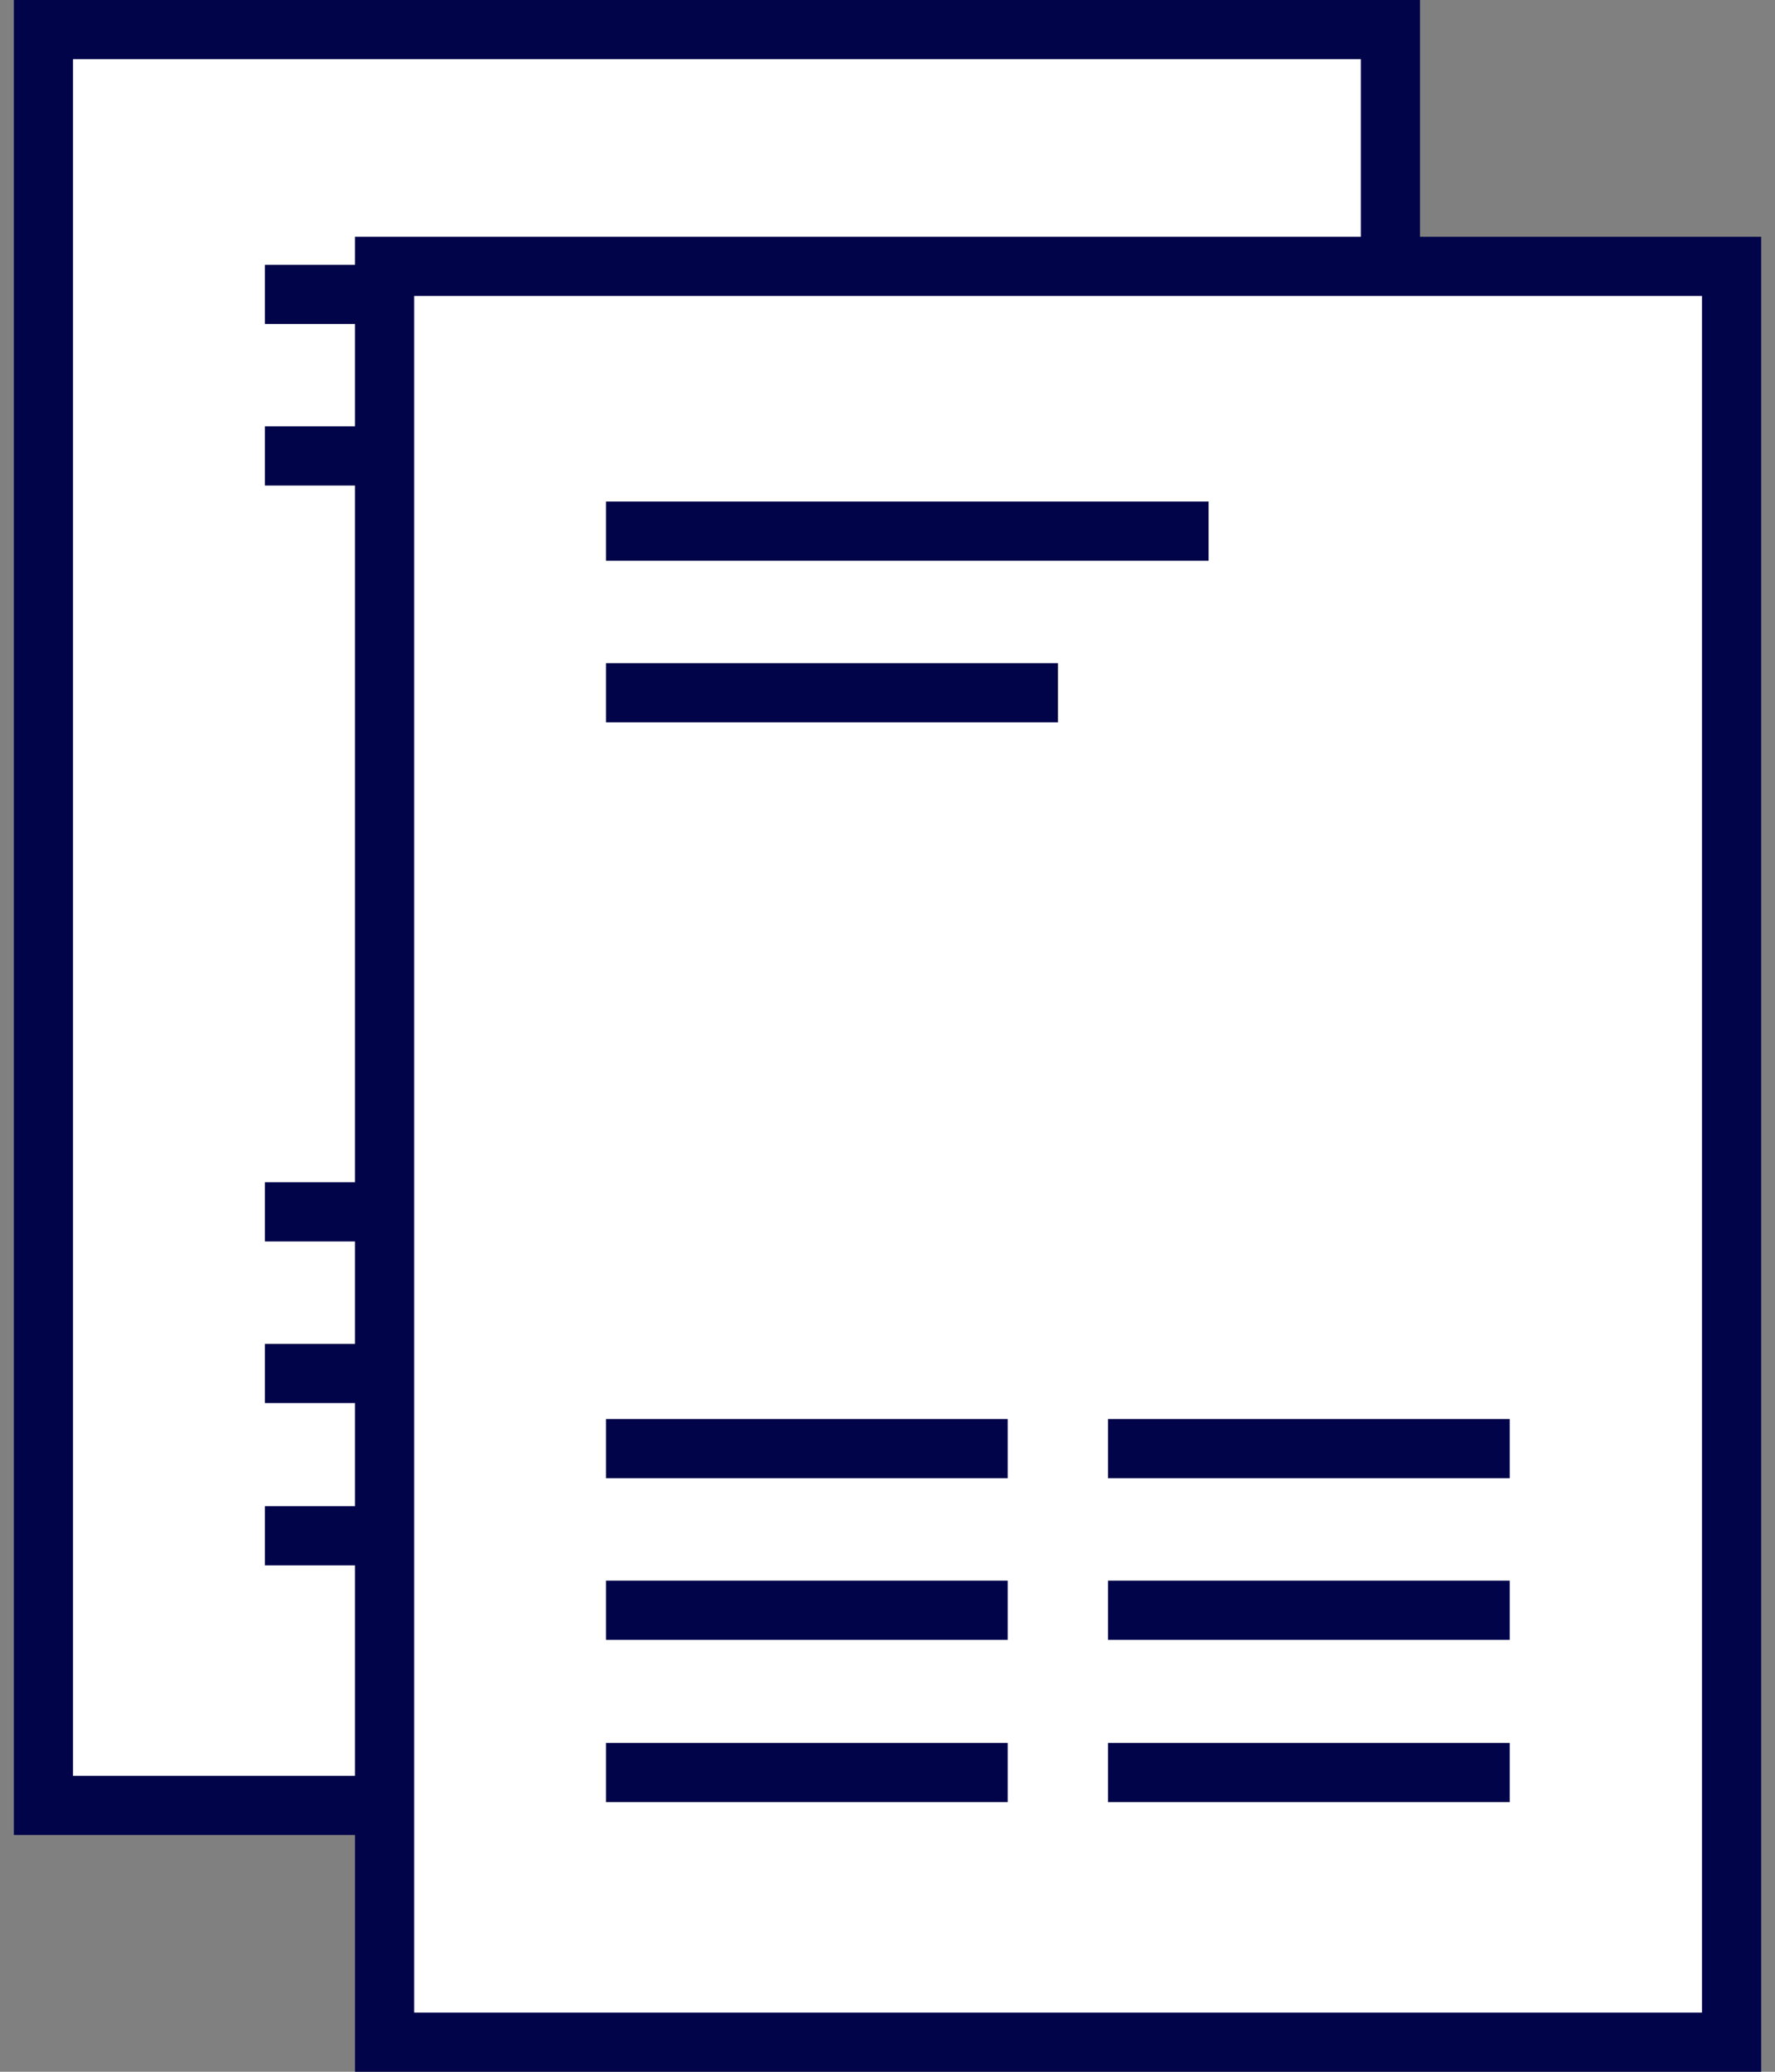 <svg width="30" height="35" viewBox="0 0 30 35" fill="none" xmlns="http://www.w3.org/2000/svg">
<rect x="0" y="0" width="30" height="35" fill="#808080" stroke="none"/>
<rect x="0.734" y="0.5" width="22.766" height="30" fill="white" stroke="#010449"/>
<line x1="4.477" y1="4.973" x2="14.662" y2="4.973" stroke="#010449"/>
<line x1="4.477" y1="7.703" x2="12.116" y2="7.703" stroke="#010449"/>
<line x1="4.477" y1="20.473" x2="11.267" y2="20.473" stroke="#010449"/>
<line x1="4.477" y1="23.203" x2="11.267" y2="23.203" stroke="#010449"/>
<line x1="4.477" y1="25.945" x2="11.267" y2="25.945" stroke="#010449"/>
<line x1="12.961" y1="20.473" x2="19.751" y2="20.473" stroke="#010449"/>
<line x1="12.961" y1="23.203" x2="19.751" y2="23.203" stroke="#010449"/>
<line x1="12.961" y1="25.945" x2="19.751" y2="25.945" stroke="#010449"/>
<rect x="6.5" y="4.5" width="22.766" height="30" fill="white" stroke="#010449"/>
<line x1="10.242" y1="8.973" x2="20.427" y2="8.973" stroke="#010449"/>
<line x1="10.242" y1="11.703" x2="17.881" y2="11.703" stroke="#010449"/>
<line x1="10.242" y1="24.473" x2="17.032" y2="24.473" stroke="#010449"/>
<line x1="10.242" y1="27.203" x2="17.032" y2="27.203" stroke="#010449"/>
<line x1="10.242" y1="29.945" x2="17.032" y2="29.945" stroke="#010449"/>
<line x1="18.727" y1="24.473" x2="25.517" y2="24.473" stroke="#010449"/>
<line x1="18.727" y1="27.203" x2="25.517" y2="27.203" stroke="#010449"/>
<line x1="18.727" y1="29.945" x2="25.517" y2="29.945" stroke="#010449"/>
</svg>
